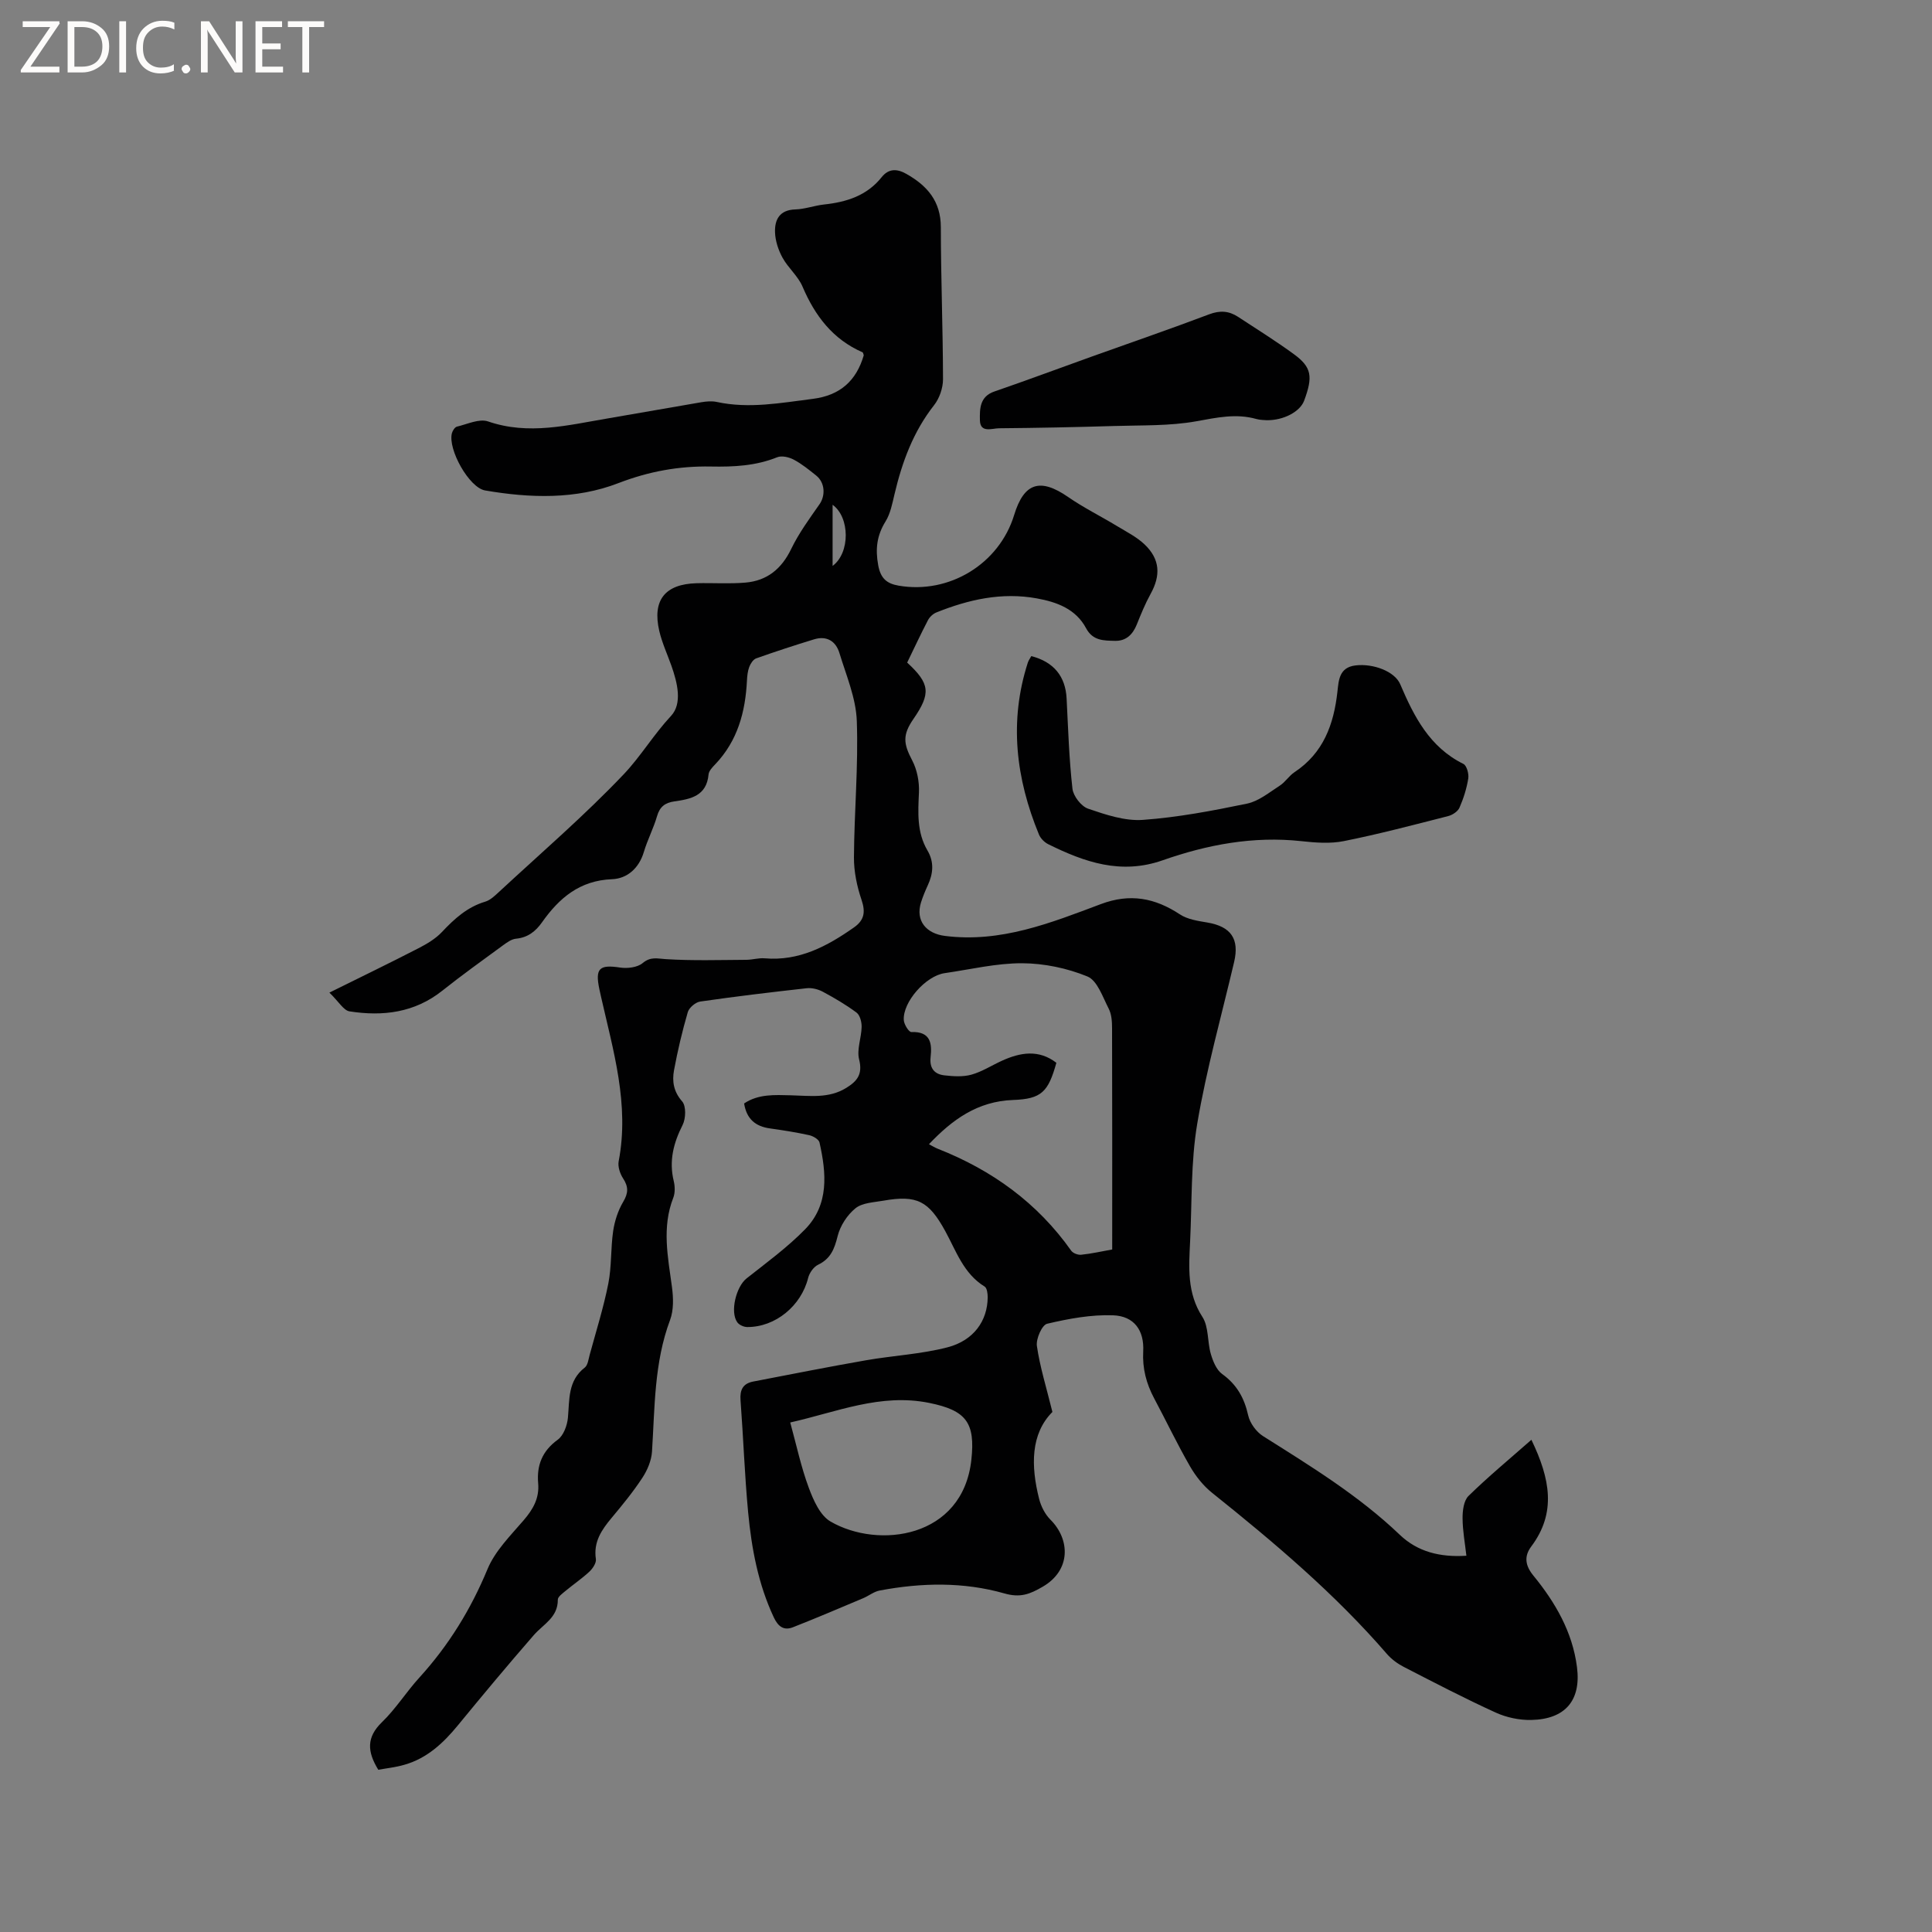 <svg enable-background="new 0 0 400 400" viewBox="0 0 400 400" xmlns="http://www.w3.org/2000/svg"><rect x="0" y="0" width="400" height="400" fill="#808080" stroke="none"/><g fill="#fcfbfa"><path d="m12.4 4.8-6.1 9h6v1.2h-8v-.5l6.1-8.9h-5.7v-1.2h7.6v.4z"/><path d="m14 15v-10.6h3c1.6 0 2.9.5 4 1.4s1.6 2.2 1.6 3.8-.5 3-1.6 3.9-2.4 1.5-4 1.5zm1.4-9.4v8.2h1.6c1.3 0 2.4-.4 3.1-1.1s1.1-1.8 1.1-3.1-.4-2.3-1.2-3-1.8-1-3.1-1z"/><path d="m26.1 4.4v10.6h-1.4v-10.6z"/><path d="m36.1 14.6c-.8.4-1.8.6-2.9.6-1.5 0-2.7-.5-3.6-1.4s-1.4-2.2-1.4-3.8c0-1.7.5-3.1 1.5-4.1s2.3-1.6 3.9-1.6c1 0 1.8.1 2.5.4v1.4c-.8-.4-1.6-.6-2.5-.6-1.2 0-2.1.4-2.9 1.2s-1.1 1.8-1.1 3.2c0 1.3.3 2.3 1 3s1.6 1.1 2.7 1.1c1 0 2-.2 2.7-.7v1.3z"/><path d="m37.6 14.3c0-.2.1-.5.3-.6s.4-.3.6-.3c.3 0 .5.1.6.3s.3.4.3.6-.1.4-.3.6-.4.3-.6.3c-.3 0-.5-.1-.6-.3s-.3-.4-.3-.6z"/><path d="m50.2 15h-1.6l-5.3-8.2c-.2-.2-.3-.5-.4-.7 0 .2.1.7.1 1.5v7.4h-1.4v-10.6h1.7l5.2 8.1c.2.4.4.6.4.7 0-.3-.1-.8-.1-1.5v-7.3h1.4z"/><path d="m58.6 15h-5.7v-10.6h5.5v1.2h-4.1v3.4h3.8v1.2h-3.8v3.6h4.3z"/><path d="m67.1 5.6h-3.1v9.4h-1.4v-9.4h-3v-1.2h7.5z"/></g><path d="m78.32 366.41c-2.31-3.75-2.47-6.73.75-9.84 2.88-2.78 5.05-6.28 7.76-9.25 6.05-6.65 10.64-14.09 14.1-22.44 1.56-3.77 4.75-6.94 7.49-10.13 1.96-2.28 3.27-4.57 3-7.66-.32-3.72.84-6.68 4.05-9.01 1.2-.87 1.96-2.94 2.11-4.54.35-3.78-.05-7.66 3.49-10.4.63-.49.76-1.7 1.01-2.61 1.33-4.9 2.87-9.77 3.86-14.75.71-3.56.48-7.31 1.01-10.92.31-2.08 1.01-4.24 2.08-6.04 1.08-1.81 1.1-3.12-.03-4.85-.64-.98-1.12-2.45-.91-3.55 2.26-11.77-1.13-22.9-3.67-34.13-.12-.52-.23-1.03-.34-1.55-.89-4.27.03-5.07 4.3-4.42 1.51.23 3.59-.02 4.67-.92 1.67-1.39 3-.93 4.81-.82 5.54.35 11.11.17 16.67.14 1.27-.01 2.55-.42 3.8-.31 7.11.61 12.89-2.48 18.44-6.37 2.18-1.52 2.46-3.2 1.6-5.74-.95-2.8-1.59-5.87-1.57-8.81.06-9.42.93-18.85.59-28.24-.17-4.73-2.19-9.42-3.6-14.06-.74-2.43-2.61-3.62-5.22-2.83-4.03 1.23-8.04 2.54-12.01 3.95-.62.22-1.17 1.08-1.43 1.76-.33.87-.43 1.86-.48 2.81-.32 6.5-1.93 12.5-6.57 17.36-.58.6-1.31 1.36-1.38 2.1-.41 4.47-3.7 5.1-7.14 5.59-1.84.26-2.97 1.1-3.52 3.03-.73 2.53-1.99 4.91-2.74 7.44-1.01 3.38-3.46 5.51-6.59 5.63-6.69.26-10.93 3.89-14.48 8.91-1.34 1.9-2.95 3.17-5.4 3.41-.96.09-1.92.81-2.76 1.42-4.19 3.07-8.42 6.1-12.48 9.33-5.75 4.58-12.32 5.37-19.23 4.29-1.22-.19-2.19-1.97-4.16-3.88 6.8-3.37 12.65-6.2 18.43-9.18 1.75-.9 3.54-1.96 4.87-3.37 2.58-2.74 5.24-5.17 8.96-6.28 1.04-.31 1.97-1.2 2.81-1.98 8.7-8.07 17.72-15.82 25.88-24.41 3.5-3.69 6.19-8.22 9.78-12.07 2.39-2.56 1.32-6.87.08-10.38-.85-2.39-1.93-4.73-2.51-7.19-1.49-6.39 1.18-9.73 7.73-9.9 3.37-.09 6.77.16 10.12-.13 4.47-.39 7.47-2.84 9.46-6.97 1.58-3.27 3.77-6.26 5.86-9.25 1.26-1.8 1.14-4.48-.68-5.94-1.49-1.19-2.99-2.42-4.66-3.3-.98-.52-2.48-.87-3.42-.49-4.44 1.79-9.02 2.01-13.72 1.92-6.6-.13-12.84 1-19.17 3.44-8.82 3.41-18.3 3.11-27.59 1.51-3.3-.57-7.73-8.49-6.87-11.84.14-.53.61-1.27 1.05-1.37 2.14-.51 4.61-1.7 6.43-1.08 8.42 2.9 16.57.76 24.79-.62 6.48-1.09 12.93-2.27 19.41-3.36 1.03-.17 2.15-.27 3.16-.05 6.69 1.45 13.26.19 19.88-.64 5.65-.71 9.01-3.74 10.55-9.02-.1-.26-.12-.57-.25-.62-6.17-2.7-9.85-7.56-12.43-13.61-.93-2.18-2.98-3.86-4.14-5.98-.86-1.57-1.49-3.47-1.55-5.25-.09-2.63.94-4.64 4.2-4.74 1.99-.06 3.94-.8 5.94-1.02 4.66-.5 8.88-1.82 11.94-5.66 1.47-1.85 3.23-1.74 5.09-.69 4.31 2.43 7.16 5.64 7.16 11.06.01 10.49.43 20.99.45 31.48 0 1.81-.74 3.95-1.86 5.37-4.31 5.49-6.61 11.76-8.18 18.42-.46 1.94-.85 4.02-1.87 5.66-1.79 2.89-2.12 5.67-1.51 9.03.5 2.76 1.79 3.82 4.22 4.24 10.49 1.82 20.84-4.5 23.93-14.63 2.05-6.71 5.4-7.72 11.19-3.71 3.21 2.22 6.74 3.96 10.08 5.99 1.98 1.2 4.12 2.27 5.76 3.84 3.18 3.05 3.34 6.39 1.22 10.22-1.12 2.03-2 4.2-2.87 6.36-.84 2.08-2.24 3.42-4.51 3.36-2.28-.06-4.57.02-5.97-2.6-2.13-3.99-6.01-5.43-10.21-6.19-7.25-1.32-14.11.23-20.79 2.91-.7.28-1.4.94-1.75 1.61-1.51 2.9-2.89 5.87-4.3 8.77 4.74 4.37 4.94 6.38 1.3 11.67-2.3 3.33-2.08 5.12-.25 8.6 1.01 1.93 1.48 4.4 1.39 6.59-.19 4.18-.46 8.27 1.76 12.04 1.42 2.41 1.19 4.8.06 7.23-.53 1.15-1.02 2.33-1.4 3.54-1.17 3.79 1.08 6.43 4.95 6.92 11.56 1.47 21.92-2.69 32.3-6.59 6.02-2.26 11.18-1.29 16.37 2.14 1.58 1.04 3.73 1.35 5.68 1.68 4.88.83 6.66 3.38 5.53 8.18-2.61 11.13-5.73 22.18-7.63 33.44-1.35 7.99-1.08 16.27-1.48 24.42-.26 5.37-.67 10.65 2.55 15.62 1.33 2.06 1 5.14 1.74 7.67.44 1.5 1.16 3.29 2.34 4.14 3.04 2.19 4.59 4.96 5.39 8.56.36 1.61 1.68 3.42 3.09 4.31 9.86 6.22 19.79 12.29 28.3 20.42 3.66 3.5 8.28 4.69 13.79 4.34-.29-2.6-.78-5.18-.79-7.78-.01-1.56.24-3.62 1.22-4.59 4.04-3.96 8.42-7.58 13.03-11.64 3.89 8.08 5.21 15.11-.04 22.11-1.53 2.05-1.22 3.97.45 6.01 4.55 5.56 8.11 11.7 9.03 18.97.88 6.89-2.45 10.78-9.48 10.92-2.45.05-5.11-.51-7.33-1.52-6.45-2.94-12.75-6.22-19.06-9.47-1.28-.66-2.54-1.59-3.48-2.67-10.8-12.49-23.34-23.08-36.19-33.36-1.84-1.47-3.41-3.46-4.59-5.51-2.64-4.58-4.92-9.38-7.41-14.05-1.63-3.06-2.46-6.2-2.27-9.73.23-4.34-1.87-7.31-6.23-7.47-4.55-.17-9.21.7-13.67 1.75-1.06.25-2.33 3.14-2.11 4.61.62 4.3 1.94 8.5 3.21 13.65-4.52 4.54-4.48 11.17-2.75 18 .39 1.54 1.22 3.18 2.33 4.29 4.1 4.08 4.32 10.47-1.6 13.9-2.65 1.54-4.62 2.33-7.93 1.38-8.45-2.41-17.17-2.23-25.81-.6-1.19.22-2.24 1.09-3.39 1.58-4.85 2.04-9.68 4.11-14.58 6.03-1.87.73-3.05-.14-3.94-2.02-3.25-6.92-4.62-14.31-5.33-21.81-.72-7.7-.99-15.44-1.57-23.15-.17-2.17.49-3.49 2.64-3.9 7.77-1.49 15.54-3.04 23.34-4.4 5.61-.98 11.38-1.26 16.86-2.68 5.47-1.42 8.29-5.52 8.33-10.34.01-.77-.14-1.94-.63-2.24-4.38-2.69-5.9-7.38-8.17-11.51-3.41-6.2-5.82-7.5-12.81-6.27-1.98.35-4.33.42-5.75 1.56-1.71 1.38-3.17 3.62-3.7 5.75-.66 2.66-1.44 4.7-4.05 5.95-.93.44-1.8 1.69-2.06 2.72-1.42 5.76-6.77 10.22-12.63 10.18-.7-.01-1.65-.43-2.04-.98-1.56-2.17-.22-7.4 1.91-9.08 4.14-3.27 8.45-6.42 12.12-10.17 5-5.11 4.42-11.61 2.99-17.98-.14-.64-1.31-1.33-2.12-1.51-2.68-.59-5.4-1.02-8.12-1.4-2.99-.41-4.85-1.92-5.37-5.17 2.96-1.99 6.34-1.77 9.68-1.69 3.9.09 7.82.71 11.45-1.52 2.31-1.42 3.45-2.86 2.68-5.91-.52-2.06.48-4.47.52-6.73.02-1.01-.34-2.43-1.05-2.96-2.2-1.64-4.6-3.04-7.02-4.34-.96-.51-2.22-.82-3.28-.71-7.37.82-14.74 1.7-22.07 2.76-.97.14-2.3 1.27-2.57 2.19-1.15 3.95-2.1 7.97-2.85 12.02-.42 2.28-.11 4.42 1.68 6.46.85.96.77 3.55.1 4.88-1.9 3.75-2.85 7.45-1.84 11.61.26 1.09.3 2.43-.09 3.45-2.41 6.16-1.11 12.29-.28 18.48.3 2.24.38 4.79-.39 6.84-3.31 8.84-3.15 18.07-3.74 27.25-.12 1.85-.95 3.83-1.98 5.4-1.91 2.92-4.14 5.64-6.38 8.32-2.09 2.5-3.79 4.99-3.26 8.53.12.79-.65 1.95-1.33 2.59-1.54 1.44-3.32 2.64-4.94 3.99-.63.53-1.62 1.22-1.61 1.83.03 3.68-3 5.07-4.97 7.33-5.34 6.13-10.55 12.38-15.71 18.67-3.02 3.68-6.38 6.83-11.06 8.17-1.84.54-3.73.73-5.43 1.04zm151.95-107.72c0-15.53.02-30.68-.03-45.83 0-1.36-.1-2.88-.7-4.04-1.24-2.4-2.35-5.81-4.4-6.65-4.19-1.72-8.97-2.72-13.51-2.74-5.35-.02-10.7 1.28-16.05 2.05-3.9.56-8.69 5.96-8.46 9.72.05.89 1.05 2.49 1.56 2.47 3.97-.14 4.32 2.31 3.99 5.23-.25 2.27.8 3.51 2.86 3.74 1.84.21 3.84.34 5.58-.14 2.2-.61 4.21-1.92 6.32-2.88 3.84-1.75 7.64-2.38 11.28.42-1.68 6.02-3.06 7.49-8.96 7.7-7.35.26-12.59 4.06-17.42 9.16.71.37 1.25.71 1.83.94 11.21 4.41 20.61 11.18 27.62 21.1.37.53 1.41.92 2.08.84 2.12-.22 4.19-.69 6.41-1.09zm-66.66 35.82c1.31 4.77 2.25 9.25 3.83 13.49.96 2.59 2.35 5.77 4.52 7.02 9.88 5.73 27.38 3.49 29.15-12.79.84-7.7-1.08-10.22-8.71-11.77-10.1-2.05-19.17 1.89-28.79 4.05zm8.77-177.34c3.67-2.73 3.59-10.08 0-12.66z" fill="#010102"/><path d="m213.52 135.84c4.66 1.2 7.08 4.2 7.31 8.78.32 6.23.51 12.48 1.21 18.67.17 1.53 1.81 3.65 3.24 4.14 3.63 1.24 7.59 2.58 11.31 2.32 7.25-.52 14.46-1.89 21.6-3.37 2.41-.5 4.6-2.32 6.77-3.72 1.14-.73 1.91-2.03 3.04-2.78 6-3.97 8.15-9.9 8.9-16.68.26-2.35.36-5.02 3.73-5.43 3.71-.45 8.15 1.25 9.27 3.89 2.86 6.7 6.08 13.04 13.08 16.5.69.34 1.16 2.05 1.01 3.01-.33 2.07-.98 4.13-1.82 6.05-.34.78-1.44 1.51-2.33 1.74-7.18 1.83-14.35 3.73-21.6 5.18-2.83.57-5.9.33-8.82.01-9.91-1.08-19.47.72-28.69 3.96-8.65 3.04-16.19.39-23.71-3.33-.78-.39-1.58-1.19-1.91-1.99-4.78-11.6-6.23-23.44-2.31-35.6.16-.49.49-.92.72-1.35z" fill="#010102"/><path d="m262.21 87c-.42-.05-1.29-.02-2.09-.25-4.21-1.19-8.21-.29-12.43.47-5.56 1-11.35.8-17.04.98-7.93.24-15.87.4-23.81.47-1.45.01-3.91 1.05-3.96-1.67-.04-2.28-.08-4.89 2.98-5.94 6.8-2.34 13.54-4.86 20.3-7.28 8.06-2.89 16.16-5.67 24.17-8.7 2.24-.85 4.09-.72 5.97.5 3.89 2.55 7.85 5.02 11.6 7.76 3.68 2.69 3.97 4.64 2.09 9.66-.85 2.22-4.21 4.06-7.78 4z" fill="#010102"/></svg>